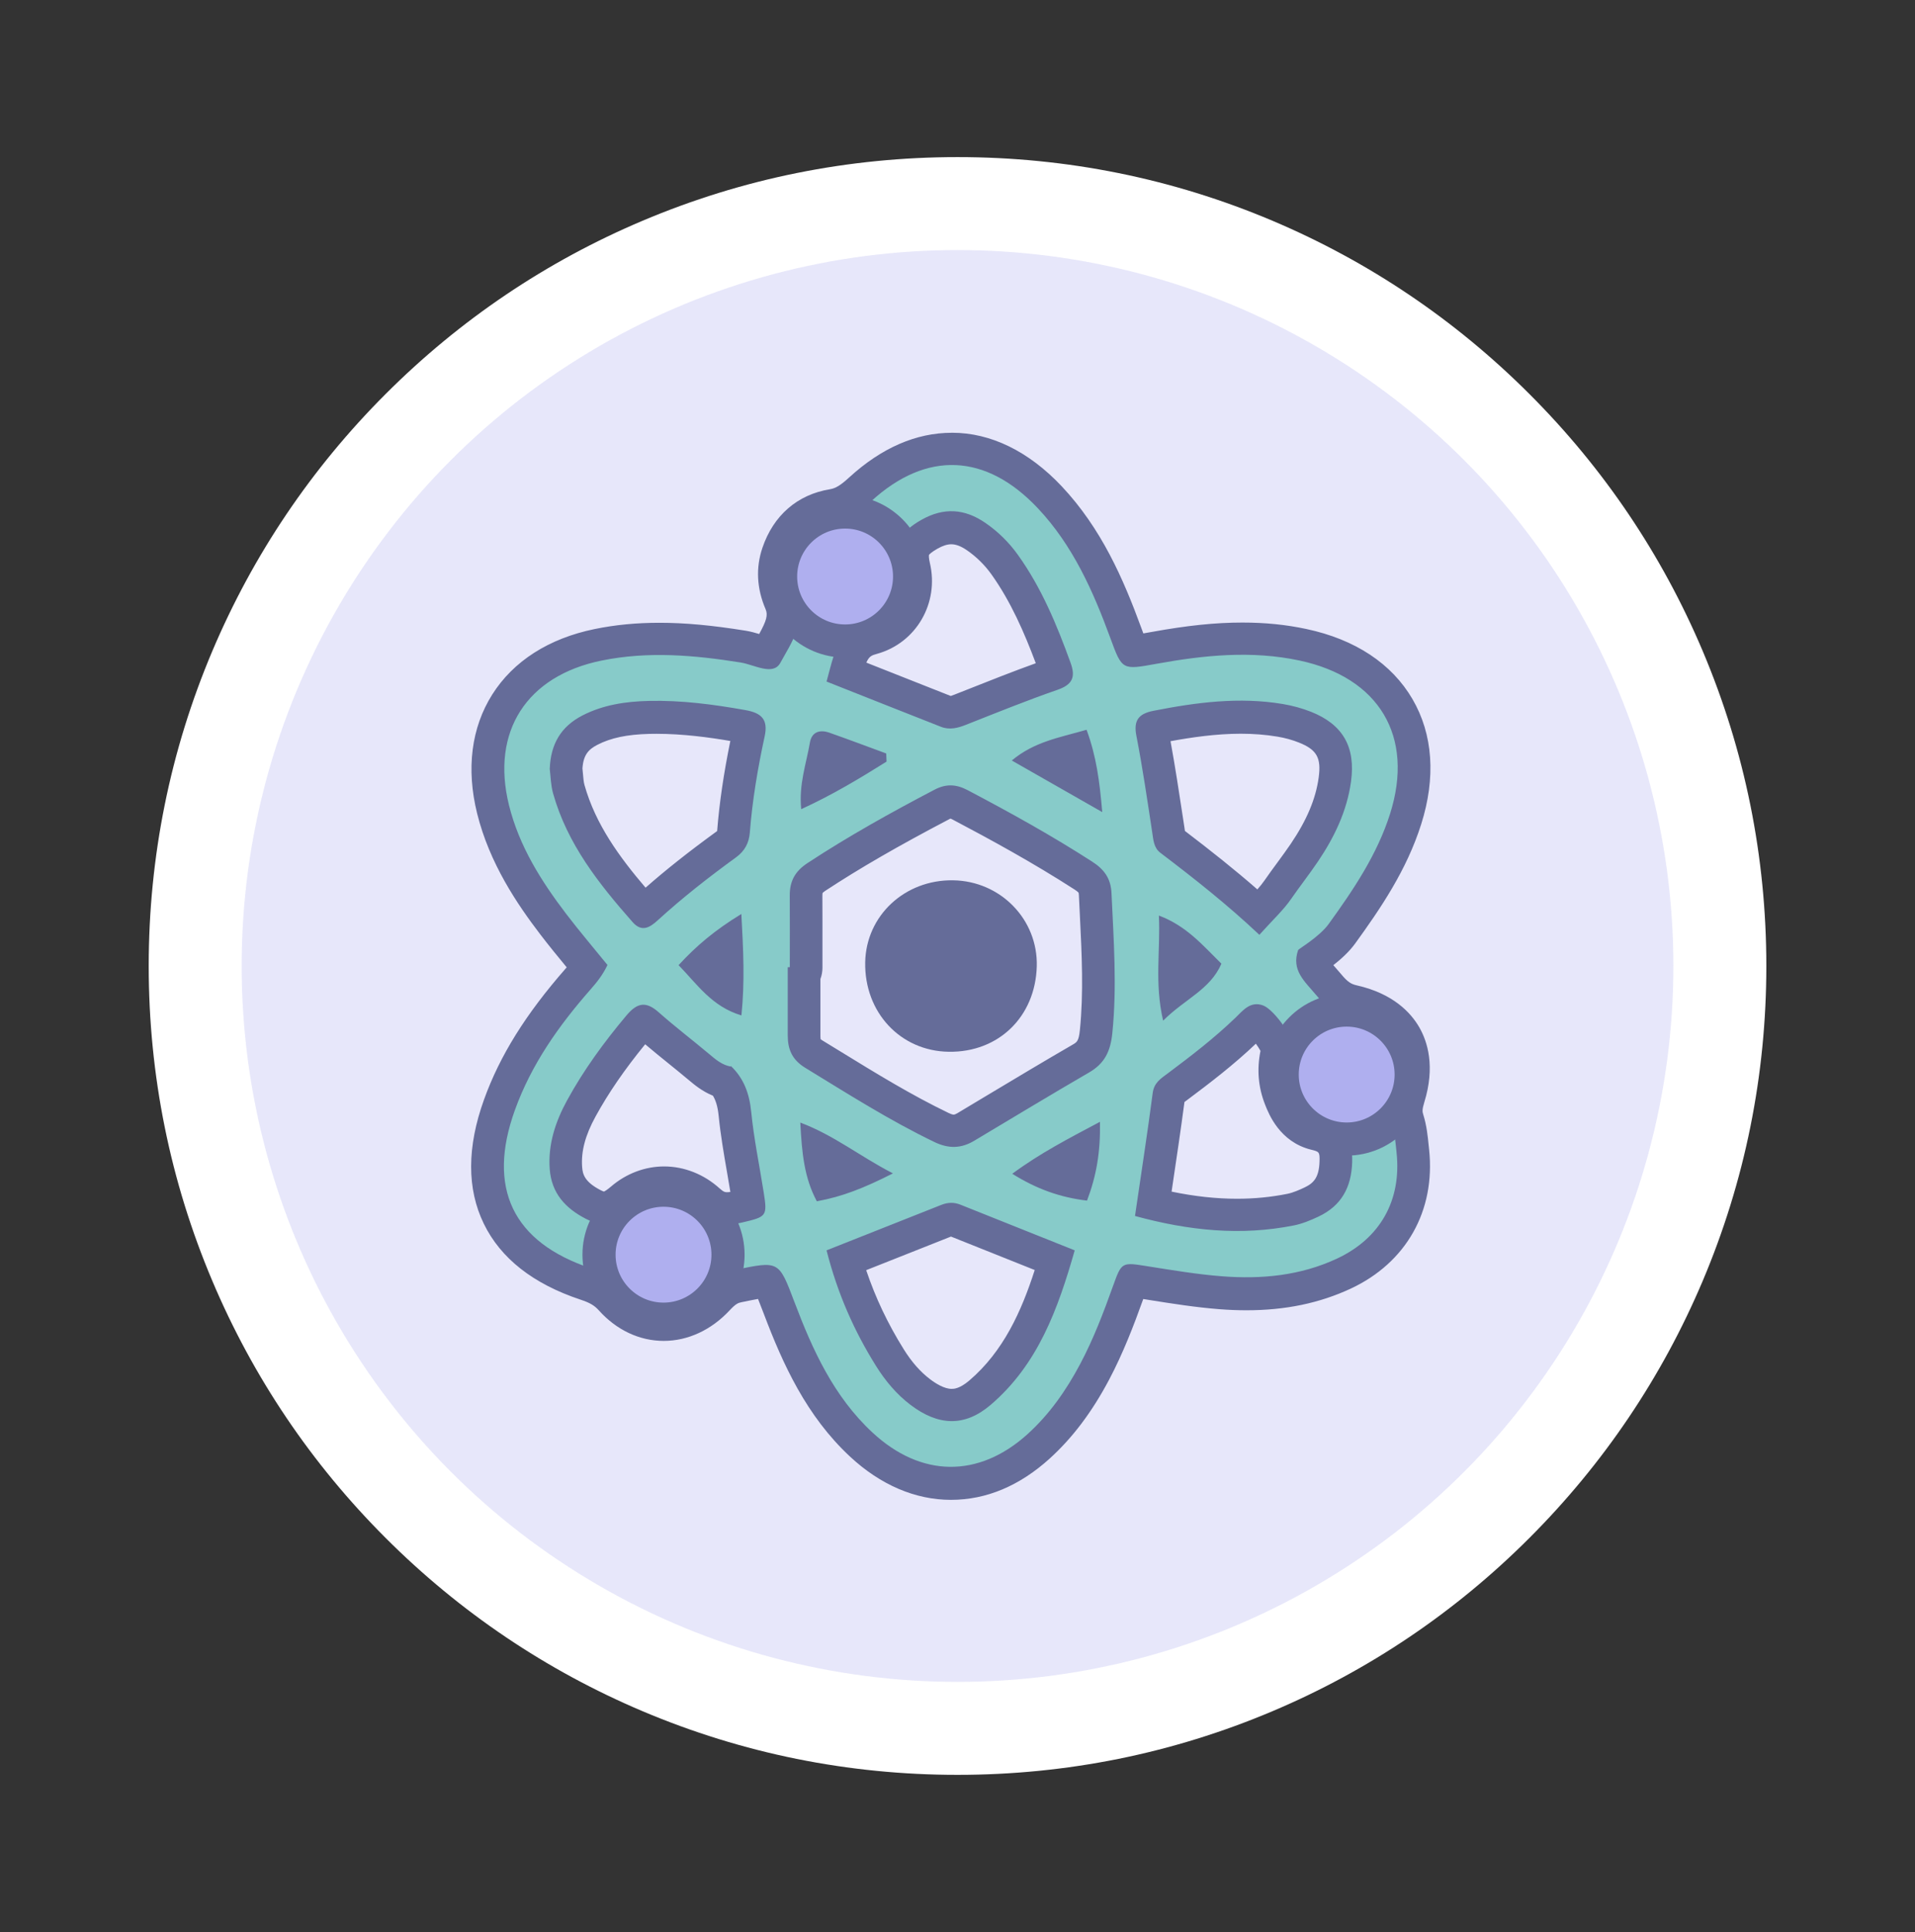 <?xml version="1.0" encoding="UTF-8"?><svg id="uuid-ca18ca31-645d-4576-8da6-d6b95265fe9a" xmlns="http://www.w3.org/2000/svg" xmlns:xlink="http://www.w3.org/1999/xlink" viewBox="0 0 486.63 490.91"><rect x="0" y="0" width="486.63" height="490.91" fill="#333333" stroke="none"/><defs><style>.uuid-963e94ec-fd61-4b73-b605-ea81bc1c8a79{fill:none;}.uuid-0a3049e6-d1da-4465-8290-6eee1f8e1363{clip-path:url(#uuid-bff5f2b3-8234-4d3d-b6c6-4ec3dbd8ec12);}.uuid-59ccaf76-3693-499f-8226-73435d668712{fill:#fff;}.uuid-c0bcd366-729e-4838-81bc-46a28852f0eb{fill:#656c99;}.uuid-5ddcbbe9-7ff0-41d5-be3c-3b2fe3f107d7{fill:#87cbc9;}.uuid-13e5c894-266c-413d-bc5e-e267611552f1{fill:#5f5f5f;}.uuid-5a54d8ad-2a58-451a-af16-ce74143ffdf2{stroke:#656c99;stroke-miterlimit:10;stroke-width:8.42px;}.uuid-5a54d8ad-2a58-451a-af16-ce74143ffdf2,.uuid-e86436e7-9698-47bc-892c-4f3f7701640e{fill:#afafef;}.uuid-e86436e7-9698-47bc-892c-4f3f7701640e{opacity:.3;}</style><clipPath id="uuid-bff5f2b3-8234-4d3d-b6c6-4ec3dbd8ec12"><circle class="uuid-963e94ec-fd61-4b73-b605-ea81bc1c8a79" cx="243.32" cy="245.45" r="181.91"/></clipPath></defs><circle class="uuid-59ccaf76-3693-499f-8226-73435d668712" cx="243.32" cy="245.45" r="193.72" transform="translate(-102.3 243.94) rotate(-45)"/><path class="uuid-59ccaf76-3693-499f-8226-73435d668712" d="m243.32,63.54c100.47,0,181.91,81.44,181.91,181.91s-81.44,181.91-181.91,181.91S61.4,345.92,61.4,245.45,142.85,63.54,243.32,63.54m0-23.62c-27.74,0-54.66,5.44-80.01,16.16-24.48,10.35-46.46,25.17-65.32,44.04-18.87,18.87-33.68,40.85-44.04,65.32-10.72,25.35-16.16,52.27-16.16,80.01s5.44,54.66,16.16,80.01c10.35,24.48,25.17,46.46,44.04,65.32,18.87,18.87,40.85,33.68,65.32,44.04,25.35,10.72,52.27,16.16,80.01,16.16s54.66-5.44,80.01-16.16c24.48-10.35,46.46-25.17,65.32-44.04,18.87-18.87,33.68-40.85,44.04-65.32,10.72-25.35,16.16-52.27,16.16-80.01s-5.44-54.66-16.16-80.01c-10.35-24.48-25.17-46.46-44.04-65.32-18.87-18.87-40.85-33.68-65.32-44.04-25.35-10.72-52.27-16.16-80.01-16.16h0Z"/><circle class="uuid-e86436e7-9698-47bc-892c-4f3f7701640e" cx="243.32" cy="245.45" r="181.91"/><g class="uuid-0a3049e6-d1da-4465-8290-6eee1f8e1363"><path class="uuid-13e5c894-266c-413d-bc5e-e267611552f1" d="m390.18,94.11c-.47-.36-.93-.72-1.4-1.08,1.64-1.46,3.28-2.93,4.91-4.39.16.13.31.26.47.39-1.33,1.69-2.65,3.38-3.98,5.07Z"/><path class="uuid-13e5c894-266c-413d-bc5e-e267611552f1" d="m388.27,93.54s.02,0,.02,0-.02,0-.02,0Z"/></g><path class="uuid-c0bcd366-729e-4838-81bc-46a28852f0eb" d="m241.64,376.88c-7.98,0-15.86-3.4-22.78-9.84-10.49-9.76-16.23-22.45-20.87-34.71-1.14-3.02-2.29-6.06-2.94-6.71-.07-.01-.21-.03-.45-.03-1.29,0-3.49.45-6.55,1.08l-.44.09c-1.98.4-3.3,1.24-5.25,3.33-3.86,4.14-8.73,6.42-13.7,6.42-4.95,0-9.71-2.27-13.41-6.38-1.63-1.81-3.37-2.87-6.43-3.88-10.93-3.63-18.38-9.41-22.15-17.18-3.8-7.82-3.72-17.35.24-28.32,3.83-10.65,10.18-20.81,19.97-31.97.87-.99,1.71-1.98,2.46-3.11-.52-.63-1.03-1.25-1.54-1.88-2.4-2.91-4.87-5.92-7.21-8.97-5.57-7.29-12.34-17.2-15.31-29.21-2.53-10.21-1.38-19.54,3.32-26.98,4.75-7.53,12.83-12.65,23.36-14.8,4.95-1.01,10.06-1.51,15.6-1.51,6.26,0,12.83.61,21.33,1.97,1.19.19,2.36.55,3.48.9.85.26,1.87.58,2.58.69.24-.43.49-.86.73-1.3,2.7-4.74,4.23-7.88,2.68-11.5-1.84-4.3-2.07-8.56-.68-12.65,2.31-6.81,7.11-10.99,13.88-12.1,2.66-.43,4.59-1.81,7.03-4.04,7.44-6.8,15.27-10.26,23.28-10.26,8.8,0,17.16,4.13,24.83,12.26,9.63,10.22,14.99,22.62,19.34,34.49.66,1.8,1.4,3.8,1.86,4.59h.02c.98,0,2.79-.33,5.08-.74l.23-.04c8.94-1.62,15.86-2.34,22.45-2.34,5.45,0,10.48.51,15.39,1.55,11.21,2.39,19.6,7.87,24.25,15.86,4.59,7.89,5.23,17.7,1.85,28.39-3.52,11.13-9.94,20.53-16.22,29.2-2.03,2.8-5.48,5.27-7.42,6.61-.11,1.33.67,2.39,2.77,4.78.42.48.85.96,1.26,1.46,2.18,2.61,3.77,3.68,6.29,4.25,6.14,1.39,10.69,4.39,13.16,8.66,2.47,4.28,2.79,9.74.91,15.78-.73,2.35-.8,3.84-.27,5.52.76,2.41,1,4.79,1.23,7.09l.11,1.07c1.47,13.88-4.92,25.21-17.52,31.11-7.38,3.45-15.49,5.13-24.77,5.13-2.09,0-4.27-.09-6.49-.26-5.9-.46-11.77-1.39-17.45-2.29l-2.08-.33c-1.2-.19-2.21-.35-2.91-.41-.3.7-.7,1.82-1.04,2.77-2.38,6.67-5.08,13.75-8.6,20.4-4.14,7.82-8.81,14.01-14.28,18.95-6.78,6.12-14.46,9.35-22.23,9.35Zm-26.62-56.68c2.56,8.74,6.21,16.85,11.12,24.7,2.31,3.69,4.84,6.56,7.73,8.76,2.88,2.19,5.57,3.29,8,3.29s4.71-1.02,7.16-3.12c10.52-8.98,15.36-21.37,19.04-33.67l-25.56-10.21c-.27-.11-.53-.16-.78-.16-.29,0-.61.07-.98.21l-25.73,10.19Zm78.03-14.31c7.62,1.85,14.61,2.75,21.28,2.75h0c4.64,0,9.25-.45,13.69-1.34,1.81-.36,3.67-1.17,5.25-1.92,4.19-1.98,6.05-5.04,6.2-10.24.13-4.28-1.26-6.15-5.3-7.15-5.86-1.45-7.92-6.66-8.79-8.88-1.6-4.06-1.83-8.19-.7-12.6-.51-1.85-3.73-6.32-5.21-7.16-.06-.02-.1-.03-.13-.03-.38.13-1.26,1.01-1.78,1.54-.24.25-.49.49-.73.72-5.63,5.44-11.79,10.14-17.61,14.49l-.48.36c-1.5,1.1-1.65,1.3-1.71,1.83-.95,7.28-2.03,14.53-3.17,22.21-.26,1.78-.53,3.59-.8,5.42Zm-124.26-5.47c4.11,0,8.15,1.62,11.39,4.57,1.91,1.74,3.34,1.98,4.59,1.98.83,0,1.8-.13,2.96-.41.82-.19,1.84-.43,2.57-.64-.08-.75-.23-1.73-.32-2.3-.34-2.18-.72-4.35-1.1-6.53-.8-4.59-1.62-9.34-2.1-14.13-.36-3.58-1.27-6.11-3.01-8.16-2.61-.77-4.51-2.37-6.09-3.69l-.22-.18c-1.62-1.36-3.27-2.69-4.92-4.02-2.61-2.11-5.31-4.29-7.9-6.58-.55-.49-.91-.72-1.11-.82-.2.14-.59.47-1.17,1.16-6.17,7.34-10.97,14.19-14.66,20.95-2.97,5.43-4.24,10.37-3.9,15.1.3,4.17,2.4,6.95,7.01,9.31,1.06.54,1.95.81,2.73.81.82,0,2.08-.26,4.48-2.33,3.12-2.67,6.84-4.09,10.75-4.09Zm39.23-8.49c.35,3.06.91,5.88,1.93,8.57,2.55-.63,5.08-1.49,7.95-2.69-.84-.51-1.67-1.02-2.5-1.53-2.48-1.53-4.89-3.01-7.38-4.34Zm57.18,5.9c2.68,1.19,5.38,2.04,8.23,2.61.83-2.74,1.38-5.45,1.68-8.33-3.46,1.87-6.72,3.69-9.91,5.72Zm-60.87-46.97c0,4.09,0,8.18,0,12.27,0,2.36.61,3.54,2.44,4.65,1.49.91,2.97,1.82,4.46,2.73,9.03,5.55,18.37,11.29,28.03,15.93,1.15.56,2.16.83,3.08.83,1,0,2.01-.32,3.15-1,2.43-1.45,4.85-2.91,7.28-4.36,7.15-4.29,14.54-8.72,21.89-12.98,2.55-1.48,3.49-3.14,3.87-6.83,1.01-9.89.53-19.59.02-29.86-.08-1.71-.17-3.41-.25-5.12-.1-2.12-.85-3.3-3-4.69-10.81-6.98-21.88-12.99-31.28-17.96-.98-.51-1.79-.76-2.49-.76-.41,0-1.08.07-2.18.65-13.19,6.92-23.04,12.6-31.91,18.44-1.93,1.27-2.61,2.5-2.6,4.72.03,4.29.02,8.58.02,12.86v5.38c0,.73-.19,1.42-.53,2.02v3.08Zm-26.05-5.39c2.13,2.36,4.08,4.53,6.41,6.18.16-3.96.08-7.84-.08-11.86-2.31,1.72-4.42,3.53-6.47,5.53.05.05.09.1.14.15Zm120.31-3.62c-.1,3.23-.2,6.36,0,9.56.18-.14.36-.27.54-.41,2.48-1.86,4.57-3.43,6.06-5.42-2.2-2.22-4.24-4.27-6.54-5.96-.02.75-.04,1.49-.07,2.22Zm-5.88-56.82c0,.21.02.57.13,1.14,1.4,7.22,2.52,14.57,3.6,21.69l.46,2.99.1.7c.09.65.23,1.62.39,1.87,8.31,6.31,15.45,11.96,22.41,18.27.12-.12.23-.25.35-.37,1.9-2.01,3.39-3.59,4.56-5.28,1.07-1.54,2.18-3.06,3.25-4.52,1.22-1.66,2.38-3.23,3.48-4.86,4.41-6.51,6.96-12.62,7.78-18.65.94-6.91-1.25-10.76-7.59-13.27-1.98-.78-4.1-1.37-6.32-1.74-3.21-.54-6.49-.8-10.01-.8-7.73,0-15.5,1.34-21.41,2.5-.61.12-.97.24-1.17.33Zm-148.86,10.22c.06.5.1,1.02.15,1.56.11,1.26.22,2.56.53,3.65,3.44,12.29,11.32,22.01,19.15,30.89.16-.13.37-.31.63-.54,5.7-5.21,12.15-10.4,20.31-16.33,1.15-.84,1.67-1.77,1.78-3.22.59-7.61,1.85-15.8,3.85-25.03.14-.65.16-1.04.15-1.25-.22-.11-.71-.29-1.68-.47-5.96-1.07-13.84-2.3-21.86-2.3-.65,0-1.29,0-1.94.02-6.34.16-10.97,1.15-15.01,3.23-4,2.06-5.82,4.99-6.06,9.77Zm65.89-5.01c-.24,1.29-.52,2.55-.8,3.78-.37,1.64-.72,3.24-.97,4.85,3.52-1.84,6.82-3.75,9.96-5.65-2.7-1-5.46-2.01-8.19-2.98Zm65.36,8.5c-.42-2.96-.94-5.59-1.7-8.24-2.93.79-5.64,1.52-8.17,2.62l9.86,5.62Zm-55.48-26.21c7.17,2.84,14.09,5.58,21,8.3.25.1.5.15.78.15.77,0,1.79-.36,2.6-.68l3.36-1.33c6.52-2.58,13.25-5.26,20.02-7.6.54-.19.87-.35,1.07-.46-.04-.21-.12-.54-.3-1.04-3.22-8.9-7-18.26-12.87-26.46-1.99-2.78-4.42-5.17-7.22-7.1-2.2-1.51-4.26-2.25-6.31-2.25-1.78,0-3.61.55-5.59,1.67-4.09,2.33-4.9,4.01-3.91,8.17,1.94,8.16-2.59,15.97-10.52,18.16-4.25,1.17-5.31,3.45-6.72,8.65l4.61,1.83Z"/><path class="uuid-c0bcd366-729e-4838-81bc-46a28852f0eb" d="m241.88,118.18c7.52,0,14.93,3.66,21.81,10.96,8.92,9.46,14.07,21.07,18.47,33.07,2.05,5.6,2.69,7.31,5.77,7.31,1.4,0,3.29-.35,6.05-.85,7.22-1.31,14.45-2.27,21.71-2.27,4.83,0,9.66.43,14.52,1.46,20.19,4.3,29.25,19.24,23.01,38.95-3.27,10.33-9.31,19.3-15.62,28.02-2.34,3.23-7.64,6.33-7.72,6.57-1.79,5.17,1.65,7.94,4.51,11.37,2.42,2.89,4.72,4.77,8.56,5.64,10.22,2.32,14.11,9.22,11.03,19.16-.87,2.8-1.15,5.2-.26,8,.74,2.34.91,4.88,1.17,7.34,1.28,12.05-4.11,21.75-15.15,26.91-7.35,3.44-15.11,4.74-23.02,4.74-2.05,0-4.11-.09-6.17-.25-6.33-.49-12.62-1.55-18.89-2.54-1.99-.31-3.38-.54-4.41-.54-2.4,0-2.87,1.24-4.4,5.55-2.42,6.77-4.98,13.49-8.36,19.85-3.52,6.64-7.8,12.77-13.39,17.82-6.13,5.53-12.79,8.29-19.45,8.29s-13.71-2.92-19.96-8.73c-9.81-9.12-15.19-20.92-19.81-33.14-2.71-7.17-3.55-9.42-7.28-9.42-1.78,0-4.21.51-7.82,1.25-3.24.66-5.28,2.24-7.45,4.56-3.16,3.39-6.93,5.1-10.66,5.1s-7.32-1.66-10.32-5.01c-2.39-2.66-5.01-3.99-8.21-5.05-19.91-6.62-26.42-20.46-19.32-40.16,4.19-11.64,11.15-21.48,19.19-30.64,1.66-1.89,3.15-3.73,4.35-6.27-3.56-4.39-7.12-8.57-10.45-12.93-6.41-8.4-12.01-17.29-14.58-27.69-4.63-18.71,4.52-32.84,23.48-36.72,4.94-1.01,9.86-1.42,14.77-1.42,6.9,0,13.78.81,20.67,1.92,2.19.35,4.97,1.68,7.15,1.68,1.2,0,2.22-.4,2.87-1.59,2.73-5,6.74-10.45,3.92-17.02-1.35-3.16-1.71-6.33-.57-9.68,1.76-5.2,5.28-8.47,10.62-9.34,3.77-.62,6.44-2.59,9.16-5.07,6.69-6.12,13.63-9.17,20.48-9.17m-.47,66.95c1.38,0,2.74-.43,4.12-.97,7.7-3.04,15.39-6.16,23.21-8.87,3.78-1.31,4.62-3.22,3.31-6.83-3.49-9.64-7.39-19.07-13.4-27.46-2.27-3.17-5.03-5.89-8.24-8.1-2.85-1.97-5.73-2.98-8.67-2.98-2.49,0-5.02.73-7.64,2.22-5.15,2.93-7.43,6.26-5.9,12.73,1.39,5.87-1.78,11.6-7.59,13.2-7.92,2.18-8.66,8.17-10.58,15.15,10.13,4.01,19.59,7.77,29.06,11.49.78.31,1.54.43,2.3.43m78.61,52.42c3.42-3.81,6.09-6.25,8.09-9.15,2.2-3.18,4.59-6.22,6.75-9.41,4.19-6.18,7.43-12.89,8.46-20.42,1.19-8.75-2.06-14.47-10.16-17.69-2.29-.91-4.74-1.57-7.17-1.98-3.58-.6-7.15-.86-10.7-.86-7.45,0-14.84,1.13-22.21,2.58-3.69.73-5.08,2.39-4.31,6.33,1.58,8.13,2.78,16.33,4.02,24.51.3,1.95.39,3.95,2.07,5.23,8.52,6.47,16.93,13.08,25.17,20.85m-156.53-1.73c1.26,0,2.45-.88,3.61-1.94,6.31-5.77,13.05-11.02,19.95-16.04,2.2-1.6,3.27-3.66,3.48-6.25.64-8.25,2.02-16.4,3.77-24.47.93-4.28-.78-5.94-4.85-6.67-7.49-1.34-15-2.36-22.59-2.36-.68,0-1.36,0-2.04.02-5.79.14-11.51.97-16.81,3.69-5.44,2.8-8.1,7.22-8.32,13.62.23,1.81.25,4.07.84,6.17,3.59,12.84,11.61,22.97,20.22,32.74.95,1.08,1.86,1.51,2.73,1.51m116.61-29.45c-.7-8.03-1.49-14.09-3.98-20.91-6.86,1.99-13.22,2.98-19.01,7.81,7.67,4.37,14.6,8.33,22.99,13.11m-76.5-.72c7.99-3.67,14.87-7.82,21.69-12.09-.03-.69-.06-1.39-.09-2.08-4.8-1.76-9.59-3.57-14.42-5.27-.67-.24-1.31-.36-1.89-.36-1.57,0-2.75.89-3.09,2.91-.9,5.31-2.84,10.53-2.2,16.89m-2.89,40.12c-.17,0-.35,0-.52,0,0,5.79,0,11.58,0,17.37,0,3.53,1.13,6.18,4.43,8.2,10.78,6.59,21.43,13.37,32.85,18.87,1.71.83,3.32,1.24,4.88,1.24,1.78,0,3.51-.53,5.28-1.59,9.7-5.79,19.35-11.65,29.12-17.31,3.97-2.3,5.44-5.36,5.92-10,1.21-11.91.33-23.72-.21-35.58-.17-3.78-1.91-6.06-4.9-7.99-10.22-6.6-20.84-12.47-31.59-18.14-1.56-.82-3-1.24-4.43-1.24-1.34,0-2.68.37-4.11,1.12-11.01,5.77-21.86,11.8-32.26,18.64-3.16,2.08-4.49,4.62-4.47,8.21.04,6.07.01,12.15.01,18.22m-12.3,12.27c.88-8.69.49-16.46-.02-25.77-6.77,4.14-11.44,8.09-15.95,13,4.76,4.9,8.47,10.54,15.97,12.77m107.16,1.34c5.48-5.51,11.96-7.87,14.81-14.48-4.76-4.68-8.87-9.61-15.89-12.23.43,8.91-1.16,17.03,1.08,26.71m18.76,53.43c4.82,0,9.65-.45,14.5-1.42,2.13-.43,4.22-1.3,6.2-2.23,5.83-2.75,8.39-7.43,8.58-13.87.19-6.24-2.49-9.82-8.45-11.3-3.28-.81-4.78-3.45-5.93-6.38-1.37-3.47-1.44-6.85-.42-10.48.71-2.53-4.92-10.53-7.81-11.62-.6-.23-1.15-.32-1.67-.32-2.29,0-3.85,1.96-5.38,3.43-5.37,5.18-11.26,9.7-17.21,14.15-1.76,1.31-3.49,2.36-3.83,4.98-1.31,10.04-2.87,20.05-4.5,31.25,8.77,2.4,17.35,3.82,25.93,3.82m-160.78-1.8c2.49,0,4.72-1.22,7.18-3.33,2.4-2.06,5.22-3.09,8.05-3.09,3.02,0,6.05,1.17,8.6,3.49,2.44,2.23,4.8,3.06,7.38,3.06,1.24,0,2.53-.19,3.91-.52,6.12-1.44,6.34-1.57,5.39-7.62-1.07-6.81-2.49-13.58-3.17-20.42-.46-4.65-1.85-8.55-5.22-11.75.03.07.06.14.09.21-2.29-.38-3.94-1.83-5.64-3.26-4.22-3.54-8.61-6.88-12.73-10.53-1.46-1.29-2.71-1.93-3.91-1.93-1.43,0-2.77.91-4.29,2.71-5.7,6.78-10.89,13.89-15.12,21.63-2.91,5.33-4.85,11.12-4.39,17.39.45,6.13,3.94,9.98,9.25,12.7,1.68.86,3.19,1.26,4.62,1.26m122.69-5.92c2.38-6.29,3.44-12.33,3.29-20.02-8.02,4.27-15.16,7.93-22.29,13.2,6.19,3.87,12.16,6.01,19,6.82m-68.67.18c6.48-1.17,12-3.37,19.34-7.09-8.61-4.45-14.88-9.64-23.54-12.91.39,7.75,1.01,14.05,4.2,20m34.3,55.85c3.33,0,6.6-1.33,9.86-4.11,12.03-10.27,17.13-24.37,21.38-39.28-10.2-4.08-19.63-7.84-29.05-11.61-.78-.31-1.55-.46-2.32-.46-.84,0-1.67.17-2.51.51-9.45,3.75-18.9,7.49-29.18,11.56,2.79,10.98,7.01,20.49,12.58,29.39,2.34,3.74,5.17,7.15,8.74,9.86,3.58,2.72,7.07,4.14,10.51,4.14m.01-251.23c-9.08,0-17.85,3.82-26.08,11.34-2.2,2.01-3.43,2.77-4.9,3.01-8.26,1.35-14.35,6.63-17.15,14.86-1.73,5.09-1.46,10.35.8,15.62.64,1.5.21,2.96-1.63,6.3-1.03-.31-2.17-.63-3.38-.83-8.72-1.4-15.5-2.02-21.98-2.02-5.83,0-11.21.52-16.44,1.59-11.66,2.39-20.66,8.14-26.04,16.65-5.31,8.42-6.64,18.86-3.84,30.19,3.16,12.75,10.23,23.12,16.04,30.73,2.19,2.87,4.49,5.67,6.73,8.39-.09.1-.17.2-.26.3-10.14,11.57-16.74,22.15-20.75,33.3-4.35,12.07-4.37,22.68-.06,31.54,4.28,8.81,12.55,15.3,24.58,19.3,2.36.78,3.53,1.47,4.65,2.72,4.49,5.01,10.35,7.76,16.49,7.76s12.07-2.75,16.73-7.74c1.61-1.73,2.21-1.92,3.04-2.09l.44-.09c1.32-.27,2.67-.55,3.76-.74.44,1.08.96,2.45,1.45,3.73l.03.08c4.82,12.73,10.8,25.94,21.93,36.28,7.71,7.17,16.56,10.96,25.61,10.96s17.45-3.6,25.01-10.42c5.83-5.27,10.8-11.84,15.17-20.09,3.57-6.74,6.29-13.83,8.69-20.52l1.63.26c5.76.92,11.72,1.86,17.78,2.33,2.33.18,4.62.27,6.81.27,9.91,0,18.59-1.81,26.54-5.52,14.09-6.59,21.52-19.79,19.88-35.3-.04-.35-.07-.69-.11-1.04-.24-2.4-.51-5.12-1.4-7.94-.2-.62-.29-1.2.28-3.04,2.81-9.06.85-15.38-1.28-19.08-2.13-3.69-6.61-8.54-15.83-10.63-1.49-.34-2.32-.82-4.03-2.87-.44-.52-.89-1.03-1.33-1.54-.19-.22-.42-.47-.64-.73,1.88-1.47,3.99-3.36,5.53-5.48,6.48-8.95,13.11-18.67,16.81-30.38,3.74-11.83,2.98-22.81-2.22-31.73-5.26-9.03-14.58-15.2-26.97-17.83-5.19-1.11-10.51-1.64-16.25-1.64-6.85,0-14,.74-23.19,2.41l-.23.04c-.58.11-1.19.22-1.76.31-.19-.5-.38-1.03-.56-1.51-4.51-12.29-10.08-25.15-20.22-35.91-8.37-8.87-18-13.57-27.84-13.57h0Zm-5.82,31.04c.09-.12.54-.66,2.15-1.58,1.34-.76,2.49-1.13,3.54-1.13,1.18,0,2.48.5,3.96,1.52,2.41,1.66,4.49,3.71,6.2,6.09,4.96,6.94,8.4,14.88,11.3,22.62-5.89,2.12-11.71,4.43-17.36,6.67l-3.37,1.33c-.41.16-.7.26-.88.32-6.68-2.63-13.36-5.27-20.27-8.01l-1.18-.47c.7-1.61,1.36-1.86,2.69-2.22,9.97-2.75,15.87-12.9,13.45-23.11-.31-1.31-.25-1.9-.22-2.03h0Zm60.79,44.13h0s0,0,0,0h0Zm.59,3.2c5.27-.97,11.6-1.9,17.84-1.9,3.29,0,6.35.24,9.33.74,1.94.32,3.78.83,5.48,1.51,4.52,1.8,5.69,3.87,5.01,8.86-.75,5.46-3.01,10.83-7.11,16.89-1.06,1.56-2.19,3.1-3.39,4.74-1.09,1.48-2.22,3.02-3.32,4.61-.49.71-1.08,1.43-1.77,2.21-5.76-5.03-11.71-9.75-18.41-14.86,0-.02,0-.04,0-.06-.04-.25-.07-.5-.11-.75l-.45-2.95c-.95-6.23-1.92-12.65-3.09-19.03h0Zm-149.43,6.9c.24-3.48,1.59-4.84,3.79-5.98,3.46-1.78,7.54-2.63,13.22-2.78.61-.02,1.22-.02,1.83-.02,6.68,0,13.31.9,18.74,1.82-1.69,8.28-2.79,15.74-3.34,22.75,0,.05,0,.1-.01.14-.02.02-.04.03-.07.05-7.1,5.16-12.94,9.78-18.12,14.34-6.55-7.67-12.72-16.06-15.53-26.12-.2-.71-.3-1.82-.39-2.89-.04-.43-.07-.86-.12-1.3h0Zm65.96-5.01h0,0Zm-4.93,36.67c.06-.06.24-.25.67-.54,8.75-5.75,18.49-11.38,31.56-18.23.12-.06.21-.1.28-.13.11.04.29.12.53.25,9.32,4.92,20.29,10.88,30.97,17.77.85.55,1.04.83,1.04.83,0,.02.05.21.07.56.08,1.72.16,3.43.25,5.15.5,10.1.97,19.65,0,29.22-.28,2.77-.77,3.05-1.82,3.66-7.36,4.26-14.75,8.7-21.9,12.98-2.44,1.46-4.88,2.93-7.32,4.39-.44.27-.82.42-1.02.42-.1,0-.48-.03-1.29-.42-9.47-4.56-18.31-9.99-27.67-15.74-1.49-.91-2.97-1.83-4.46-2.73-.2-.12-.32-.22-.39-.27-.02-.12-.06-.38-.06-.83,0-4.08,0-8.15,0-12.23v-2.24c.34-.91.52-1.89.52-2.91,0-1.79,0-3.59,0-5.38,0-4.22.01-8.58-.02-12.89,0-.41.04-.61.05-.69h0Zm0-.03h0,0Zm91.93,53.16c.07-.05.14-.1.21-.15.17-.12.34-.25.51-.38,5.74-4.29,11.8-8.92,17.45-14.3.45.63.87,1.28,1.17,1.83-.96,4.75-.57,9.26,1.19,13.71.92,2.33,3.71,9.42,11.66,11.39,2.06.51,2.23.55,2.15,3-.12,4.08-1.5,5.52-3.82,6.61-1.27.6-2.91,1.32-4.29,1.6-4.23.85-8.44,1.26-12.87,1.26-5.25,0-10.73-.59-16.61-1.81.08-.53.16-1.05.23-1.57,1.09-7.32,2.12-14.25,3.04-21.2h0Zm-147.5,22.75c-.13-.04-.38-.12-.78-.33-4.15-2.12-4.63-4.09-4.76-5.92-.29-3.97.79-8.04,3.4-12.81,3.24-5.93,7.38-11.96,12.62-18.37,1.99,1.69,4,3.31,5.96,4.9,1.61,1.3,3.28,2.65,4.86,3.98l.22.18c1.45,1.22,3.45,2.9,6.17,4,.66,1.07,1.21,2.61,1.46,5.08.49,4.93,1.33,9.76,2.14,14.43.28,1.63.57,3.3.84,4.95-.33.05-.62.07-.86.07-.41,0-.8,0-1.8-.9-4-3.64-9.04-5.65-14.18-5.65-4.85,0-9.63,1.81-13.46,5.09-1.05.9-1.62,1.21-1.84,1.31h0Zm66.64,19.97l1.23-.49c6.98-2.76,13.66-5.41,20.32-8.05l21.28,8.5c-3.37,10.47-7.95,20.67-16.63,28.08-2.49,2.12-3.98,2.12-4.47,2.12-1.87,0-4.02-1.33-5.49-2.45-2.49-1.89-4.69-4.39-6.72-7.65-4.02-6.44-7.16-13.05-9.52-20.07h0Z"/><path class="uuid-5ddcbbe9-7ff0-41d5-be3c-3b2fe3f107d7" d="m329.88,241.39c-1.79,5.17,1.65,7.94,4.51,11.37,2.42,2.89,4.72,4.77,8.56,5.64,10.22,2.32,14.11,9.22,11.03,19.16-.87,2.8-1.15,5.2-.26,8,.74,2.34.91,4.88,1.17,7.34,1.28,12.05-4.11,21.75-15.15,26.91-9.26,4.33-19.16,5.27-29.19,4.49-6.33-.49-12.62-1.55-18.89-2.54-6.61-1.05-6.61-1.15-8.82,5-2.42,6.77-4.98,13.49-8.36,19.85-3.52,6.64-7.8,12.77-13.39,17.82-12.44,11.23-27.08,11.01-39.4-.45-9.81-9.12-15.19-20.92-19.81-33.14-4.01-10.59-3.92-10.45-15.09-8.17-3.24.66-5.28,2.24-7.45,4.56-6.28,6.72-14.93,6.84-20.98.09-2.39-2.66-5.01-3.99-8.21-5.05-19.91-6.62-26.42-20.46-19.32-40.16,4.19-11.64,11.15-21.48,19.19-30.64,1.66-1.89,3.15-3.73,4.35-6.27-3.56-4.39-7.12-8.57-10.45-12.93-6.41-8.4-12.01-17.29-14.58-27.69-4.63-18.71,4.52-32.84,23.48-36.72,11.87-2.43,23.64-1.4,35.44.49,3.4.55,8.2,3.44,10.03.09,2.73-5,6.74-10.45,3.92-17.02-1.35-3.16-1.71-6.33-.57-9.68,1.76-5.2,5.28-8.47,10.62-9.34,3.77-.62,6.44-2.59,9.16-5.07,14.03-12.83,29.14-12.16,42.29,1.79,8.92,9.46,14.07,21.07,18.47,33.07,2.98,8.14,2.98,8.06,11.82,6.46,12.03-2.18,24.06-3.4,36.23-.81,20.19,4.3,29.25,19.24,23.01,38.95-3.27,10.33-9.31,19.3-15.62,28.02-2.34,3.23-7.64,6.33-7.72,6.57Zm-144.11,29.63c-2.29-.38-3.94-1.83-5.64-3.26-4.22-3.54-8.61-6.88-12.73-10.53-3.19-2.83-5.41-2.54-8.2.78-5.7,6.78-10.89,13.89-15.12,21.63-2.91,5.33-4.85,11.12-4.39,17.39.45,6.13,3.94,9.98,9.25,12.7,4.62,2.36,7.93,1.25,11.8-2.07,4.97-4.26,11.71-4.1,16.65.4,3.62,3.29,7.03,3.55,11.29,2.55,6.12-1.44,6.34-1.57,5.39-7.62-1.07-6.81-2.49-13.58-3.17-20.42-.46-4.65-1.85-8.55-5.22-11.75.03.07.06.14.09.21Zm14.93-25.27c-.17,0-.35,0-.52,0,0,5.79,0,11.58,0,17.37,0,3.54,1.13,6.18,4.43,8.2,10.78,6.59,21.43,13.37,32.85,18.87,3.67,1.76,6.83,1.64,10.16-.36,9.7-5.79,19.35-11.65,29.12-17.31,3.97-2.3,5.44-5.36,5.92-10,1.21-11.91.33-23.72-.21-35.58-.17-3.78-1.91-6.06-4.9-7.99-10.22-6.6-20.84-12.47-31.59-18.14-3.03-1.6-5.58-1.68-8.54-.12-11.01,5.77-21.86,11.8-32.26,18.64-3.16,2.08-4.49,4.62-4.47,8.21.04,6.07.01,12.15.01,18.22Zm119.32-8.21c3.42-3.81,6.09-6.25,8.09-9.15,2.2-3.18,4.59-6.22,6.75-9.41,4.19-6.18,7.43-12.88,8.46-20.42,1.19-8.75-2.06-14.47-10.16-17.69-2.29-.91-4.74-1.57-7.17-1.98-11.09-1.86-22.01-.42-32.91,1.73-3.69.73-5.08,2.39-4.31,6.33,1.58,8.13,2.78,16.33,4.02,24.51.3,1.95.39,3.95,2.07,5.23,8.52,6.47,16.93,13.08,25.17,20.85Zm-109.98,80.17c2.79,10.98,7.01,20.49,12.58,29.39,2.34,3.74,5.17,7.15,8.74,9.86,7.03,5.34,13.74,5.68,20.36.03,12.03-10.27,17.13-24.37,21.38-39.28-10.2-4.08-19.63-7.84-29.05-11.61-1.62-.65-3.22-.59-4.83.05-9.45,3.75-18.9,7.49-29.18,11.56Zm-70.34-122.31c.23,1.81.25,4.07.84,6.17,3.59,12.84,11.61,22.97,20.22,32.74,2.32,2.63,4.37,1.37,6.35-.44,6.31-5.77,13.05-11.02,19.95-16.04,2.2-1.6,3.27-3.66,3.48-6.25.64-8.25,2.02-16.4,3.77-24.47.93-4.28-.78-5.94-4.85-6.67-8.16-1.46-16.35-2.54-24.63-2.34-5.79.14-11.51.97-16.81,3.69-5.44,2.8-8.1,7.22-8.32,13.62Zm148.7,113.57c13.71,3.75,26.94,5.1,40.43,2.4,2.13-.43,4.22-1.3,6.2-2.23,5.83-2.75,8.39-7.43,8.58-13.87.19-6.24-2.49-9.82-8.45-11.3-3.28-.81-4.78-3.45-5.93-6.38-1.37-3.47-1.44-6.85-.42-10.48.71-2.53-4.92-10.53-7.81-11.62-3.26-1.23-5.17,1.3-7.04,3.1-5.37,5.18-11.26,9.7-17.21,14.15-1.76,1.31-3.49,2.36-3.83,4.98-1.31,10.04-2.87,20.05-4.5,31.25Zm-78.34-135.78c10.13,4.01,19.59,7.77,29.06,11.49,2.2.86,4.29.31,6.42-.54,7.7-3.04,15.39-6.16,23.21-8.87,3.78-1.31,4.62-3.22,3.31-6.83-3.49-9.64-7.39-19.07-13.4-27.46-2.27-3.17-5.03-5.89-8.24-8.1-5.26-3.63-10.59-4.02-16.31-.77-5.15,2.93-7.43,6.26-5.9,12.73,1.39,5.87-1.78,11.6-7.59,13.2-7.92,2.18-8.66,8.17-10.58,15.15Zm-21.67,59.05c-6.77,4.14-11.44,8.09-15.95,13,4.76,4.9,8.47,10.54,15.97,12.77.88-8.69.49-16.46-.02-25.77Zm91.13,52.81c-8.02,4.27-15.16,7.93-22.29,13.2,6.19,3.87,12.16,6.01,19,6.82,2.38-6.29,3.44-12.33,3.29-20.02Zm-52.61,13.1c-8.61-4.45-14.88-9.64-23.54-12.91.39,7.75,1.01,14.05,4.2,20,6.48-1.17,12-3.37,19.34-7.09Zm-1.62-104.62c-.03-.69-.06-1.39-.09-2.08-4.8-1.76-9.59-3.57-14.42-5.27-2.46-.87-4.52-.22-4.98,2.55-.9,5.31-2.84,10.53-2.2,16.88,7.99-3.66,14.87-7.82,21.69-12.09Zm50.83-8.1c-6.86,1.99-13.22,2.98-19.01,7.81,7.67,4.37,14.6,8.33,22.99,13.11-.7-8.03-1.49-14.09-3.98-20.91Zm19.45,73.92c5.48-5.51,11.96-7.87,14.81-14.48-4.76-4.68-8.87-9.61-15.89-12.23.43,8.91-1.16,17.03,1.08,26.71Z"/><path class="uuid-c0bcd366-729e-4838-81bc-46a28852f0eb" d="m242.19,223.68c12.08.18,21.61,9.98,21.27,21.88-.37,12.8-9.71,21.87-22.35,21.69-12.3-.17-21.49-10.01-21.25-22.75.23-11.85,10.05-21,22.33-20.82Z"/><circle class="uuid-5a54d8ad-2a58-451a-af16-ce74143ffdf2" cx="214.75" cy="146.49" r="16.39"/><circle class="uuid-5a54d8ad-2a58-451a-af16-ce74143ffdf2" cx="168.61" cy="318.81" r="16.39"/><circle class="uuid-5a54d8ad-2a58-451a-af16-ce74143ffdf2" cx="342.21" cy="273.04" r="16.39"/></svg>